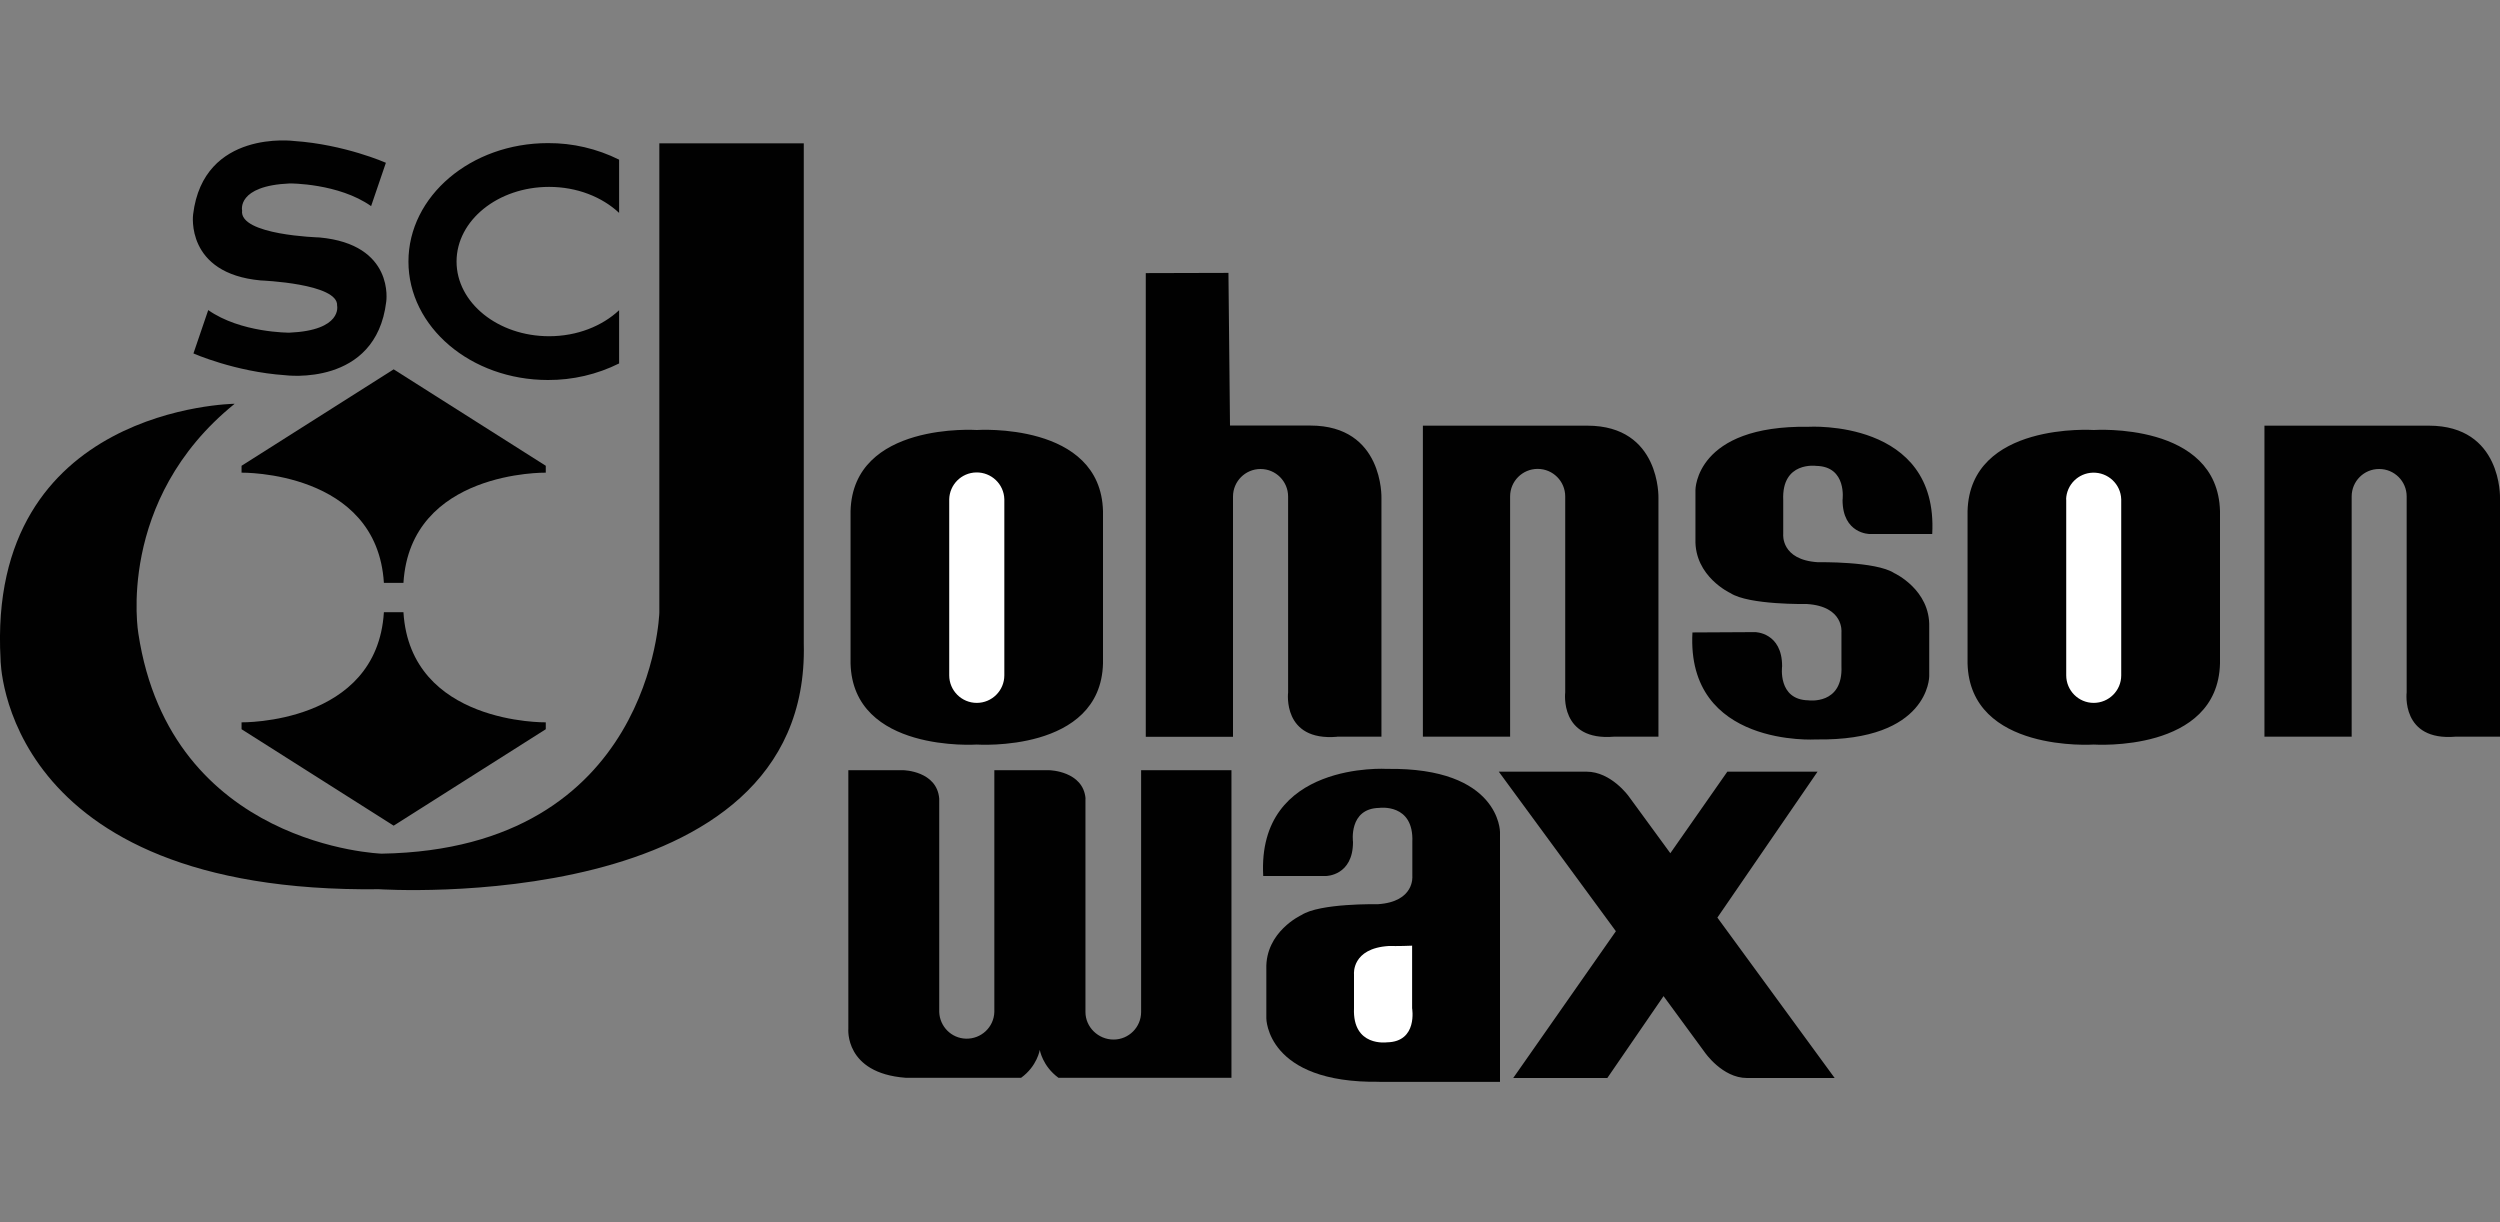 <svg xmlns="http://www.w3.org/2000/svg" id="katman_1" data-name="katman 1" viewBox="0 0 225 110"><rect x="0" y="0" width="225" height="110" fill="#808080" stroke="none"/><defs><style> .cls-1 { fill: #fff; } .cls-1, .cls-2 { fill-rule: evenodd; } .cls-2 { fill: #010101; } </style></defs><path class="cls-2" d="M124.14,97.36c-10.17.15-10.17-5.71-10.17-5.71v-4.44c-.1-3.36,3.15-4.85,3.15-4.85,1.65-1.09,6.87-.98,6.87-.98,3.36-.21,3.12-2.53,3.12-2.53v-3.07c.15-3.51-2.97-3.07-2.97-3.07-2.79.05-2.37,3.07-2.37,3.07,0,3.05-2.43,3.06-2.43,3.06h-5.65c-.57-10.38,11.14-9.64,11.14-9.64,10.17-.15,10.17,5.68,10.17,5.68v22.49h-10.87ZM35.43,33.24l13.69,8.68v.62s-12.19-.21-12.81,9.92h-1.76c-.62-10.12-12.81-9.92-12.81-9.92v-.62l13.69-8.68ZM35.43,74.31l13.69-8.68v-.62s-12.19.21-12.81-9.91h-1.76c-.62,10.12-12.81,9.91-12.81,9.91v.62l13.69,8.68Z"></path><path class="cls-2" d="M59.34,12.9v42.24s-.62,21.28-24.99,21.69c0,0-19-.62-21.9-19.83,0,0-2.07-11.98,8.67-20.66,0,0-22.34.24-21.07,23,0,0,0,21.1,34.08,20.69,0,0,38.83,2.58,38.21-22.1V12.9h-13.01Z"></path><path class="cls-2" d="M55.72,27.92c-1.53,1.43-3.78,2.34-6.3,2.34-4.6,0-8.33-3.01-8.33-6.72s3.73-6.72,8.33-6.72c2.52,0,4.77.91,6.3,2.34v-4.79c-1.99-.99-4.18-1.5-6.4-1.49-6.94,0-12.56,4.77-12.56,10.66s5.62,10.66,12.56,10.66c2.22.01,4.41-.5,6.4-1.49v-4.79h0ZM18.73,27.9c2.94,2.07,7.32,2.04,7.32,2.04,4.8-.21,4.29-2.43,4.29-2.43.14-2-6.87-2.27-6.87-2.27-6.82-.62-6.09-5.94-6.09-5.94.93-7.69,9.09-6.61,9.09-6.61,4.54.31,8.26,1.96,8.26,1.96l-1.33,3.9c-2.94-2.07-7.32-2.04-7.32-2.04-4.8.21-4.29,2.43-4.29,2.43-.3,2.23,6.95,2.43,6.95,2.43,6.82.62,6.02,5.79,6.02,5.79-.93,7.7-9.09,6.61-9.09,6.61-4.54-.31-8.26-1.96-8.26-1.96l1.33-3.9h0ZM145.27,66.3h3.99v-21.48s.21-6.51-6.4-6.51h-14.8v27.99h7.85v-21.62c0-1.37,1.11-2.48,2.48-2.48s2.48,1.11,2.48,2.48v17.63s-.55,4.41,4.4,3.99ZM221.01,66.3h3.99v-21.48s.2-6.51-6.4-6.51h-14.8v27.99h7.85v-21.62c0-1.37,1.11-2.48,2.48-2.47,1.37,0,2.47,1.11,2.47,2.47v17.63s-.55,4.41,4.41,3.99ZM120.34,66.3h3.99v-21.48s.21-6.52-6.4-6.52h-7.23l-.14-13.74-7.44.02v41.73h7.85v-21.62c0-1.37,1.11-2.48,2.48-2.48s2.48,1.11,2.48,2.48v17.63s-.55,4.41,4.41,3.99h0ZM188.44,67.01s-11.15.76-11.36-7.3v-13.71c.21-8.06,11.36-7.3,11.36-7.3,0,0,11.15-.76,11.36,7.3v13.71c-.2,8.06-11.36,7.3-11.36,7.3h0ZM87.91,67.01s-11.15.76-11.36-7.3v-13.71c.21-8.06,11.36-7.3,11.36-7.3,0,0,11.15-.76,11.36,7.3v13.71c-.21,8.06-11.36,7.3-11.36,7.3h0ZM152.32,56.92c-.57,10.38,11.14,9.63,11.14,9.63,10.17.15,10.17-5.68,10.17-5.68v-4.44c.1-3.36-3.15-4.85-3.15-4.85-1.65-1.08-6.87-.98-6.87-.98-3.36-.21-3.12-2.53-3.12-2.53v-3.07c-.15-3.51,2.97-3.07,2.97-3.07,2.79.05,2.37,3.07,2.37,3.07,0,3.05,2.43,3.06,2.43,3.06h5.64c.57-10.38-11.14-9.65-11.14-9.65-10.17-.15-10.17,5.68-10.17,5.68v4.44c-.1,3.36,3.15,4.85,3.15,4.85,1.65,1.08,6.87.98,6.87.98,3.36.21,3.12,2.53,3.12,2.53v3.07c.15,3.51-2.97,3.07-2.97,3.07-2.79-.05-2.37-3.07-2.37-3.07,0-3.05-2.43-3.07-2.43-3.07l-5.65.03h0Z"></path><path class="cls-1" d="M127.1,85.11c-1.13.05-2.11.03-2.11.03-3.36.21-3.13,2.53-3.13,2.53v3.07c-.15,3.51,2.97,3.07,2.97,3.07,2.79-.05,2.26-3.07,2.26-3.07v-5.64h0,0ZM185.96,44.94v15.84c0,1.37,1.11,2.48,2.47,2.48,1.37,0,2.48-1.11,2.48-2.47h0v-15.85c-.04-1.37-1.19-2.44-2.56-2.4-1.31.04-2.36,1.09-2.4,2.4ZM85.43,44.94v15.84c0,1.37,1.11,2.48,2.48,2.48s2.48-1.11,2.48-2.48v-15.84c-.03-1.37-1.17-2.45-2.54-2.42-1.33.03-2.39,1.1-2.42,2.42h0Z"></path><path class="cls-2" d="M97.7,71.87c-.21-2.48-3.25-2.55-3.25-2.55h-4.96v21.76c-.04,1.37-1.19,2.44-2.56,2.4-1.31-.04-2.35-1.09-2.4-2.4v-19.21c-.21-2.48-3.2-2.55-3.2-2.55h-4.98v23.27s-.36,3.99,5.15,4.41h10.4c1.45-1.05,1.68-2.51,1.68-2.51,0,0,.24,1.46,1.68,2.51h15.57v-27.68h-8.13v21.76c0,1.37-1.11,2.48-2.48,2.48s-2.53-1.11-2.53-2.48v-19.21h0,0ZM154.56,82.59l9.02-13.14h-8.12l-5.13,7.34-3.75-5.13s-1.58-2.21-3.79-2.21h-7.9l10.54,14.36-9.24,13.21h8.47l5.06-7.37,3.71,5.06s1.58,2.31,3.79,2.31h7.9l-10.55-14.43Z"></path></svg>